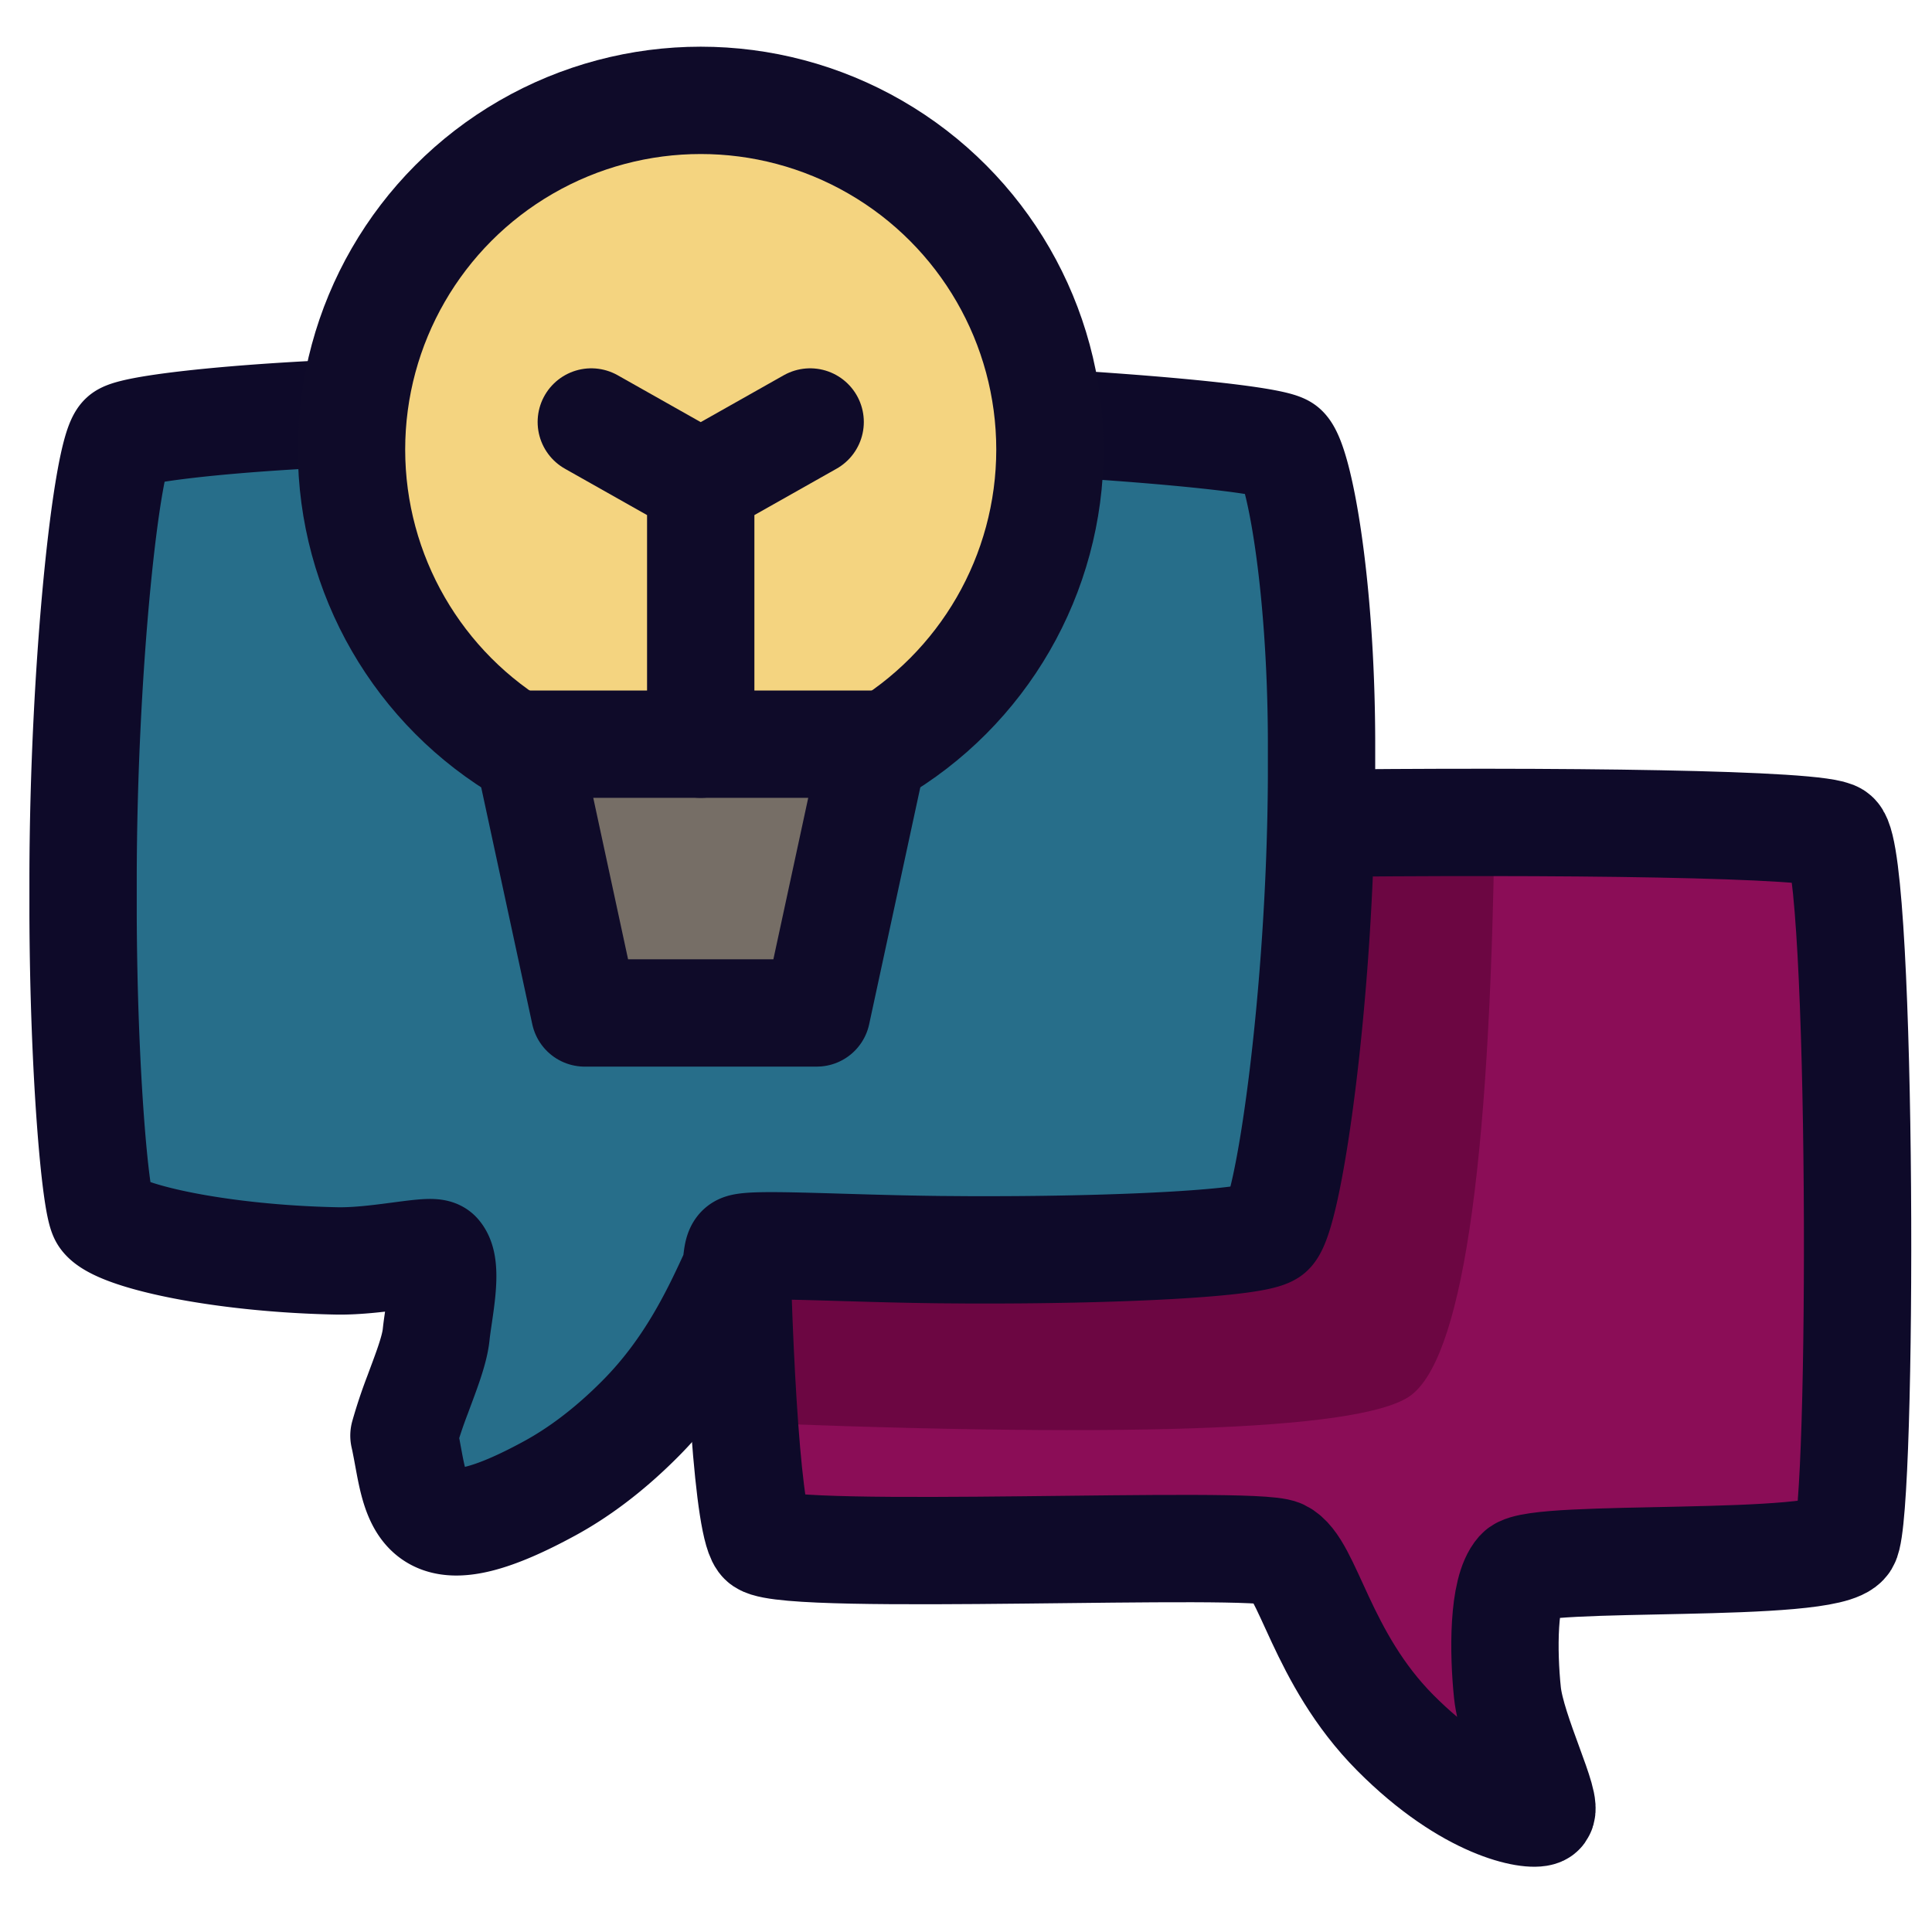 <svg width="36" height="36" viewBox="0 0 36 36" xmlns="http://www.w3.org/2000/svg">
  <g transform="translate(2.548 1.87)" fill="none" fill-rule="evenodd">
    <path d="M11.894 14.3c.545-.452 18.861-.669 19.351-.229.49.44.49 12.112.18 12.614-.312.502-5.532.206-5.831.542-.3.335-.288 1.442-.214 2.157.074.716.76 2.058.591 2.137-.168.079-1.267-.08-2.597-1.42-1.33-1.34-1.552-2.974-2.046-3.21-.493-.236-8.724.153-9.251-.206-.528-.359-.727-11.932-.183-12.385z" fill="#8B0D57"/>
    <path d="M10.44 24.6c7.854.34 12.272.194 13.256-.438.983-.633 1.518-4.175 1.604-10.627H9.368L10.441 24.6z" fill="#6C0642"/>
    <path d="M11.481 13.944c.568-.472 19.663-.698 20.174-.239.511.46.511 12.627.187 13.15-.325.524-5.767.215-6.079.565-.311.35-.3 1.503-.222 2.25.077.745.79 2.144.616 2.227-.175.082-1.32-.084-2.708-1.481-1.386-1.397-1.618-3.1-2.132-3.346-.515-.246-9.096.16-9.646-.215-.55-.374-.757-12.44-.19-12.911z" stroke="#0E0A29" stroke-width="2" stroke-linejoin="round"/>
    <path d="M6.674 5.766c-3.84.006-6.72.32-6.929.508-.308.277-.74 4.272-.745 8.212h0v.688c.01 2.91.225 5.376.376 5.62.224.36 2.139.786 4.338.831.792.017 1.788-.239 1.89-.125.21.236.022 1.048-.025 1.498-.031.307-.207.742-.344 1.116a8.845 8.845 0 0 0-.256.767l.019.086.034.174.016.087.032.172c.176.934.423 1.661 2.626.457.488-.267 1.067-.676 1.685-1.3.904-.91 1.385-1.93 1.733-2.69.078-.169.041-.437.137-.482.208-.1 1.897.01 3.697.03h0l.546.004h.546c2.45-.006 4.766-.126 5.06-.326.345-.236.95-4.383.967-8.489h0v-.673c-.008-3-.433-5.22-.7-5.442-.291-.242-5.064-.624-10.183-.694h0l-.837-.01c-.978-.012-1.954-.018-2.892-.02h0z" stroke="#0E0A29" stroke-width="2" fill="#276E8A" stroke-linejoin="round"/>
    <g transform="translate(4.002)" stroke="#0F0B29" stroke-linejoin="round" stroke-width="2">
      <circle fill="#F4D480" cx="6.507" cy="6.507" r="6.507"/>
      <path fill="#766E66" d="M3.266 11.997h6.483l-1.081 5.008H4.346z"/>
      <path stroke-linecap="round" d="M6.507 11.997V7.144M4.468 5.993l2.039 1.151 2.039-1.151"/>
    </g>
  </g>
</svg>
